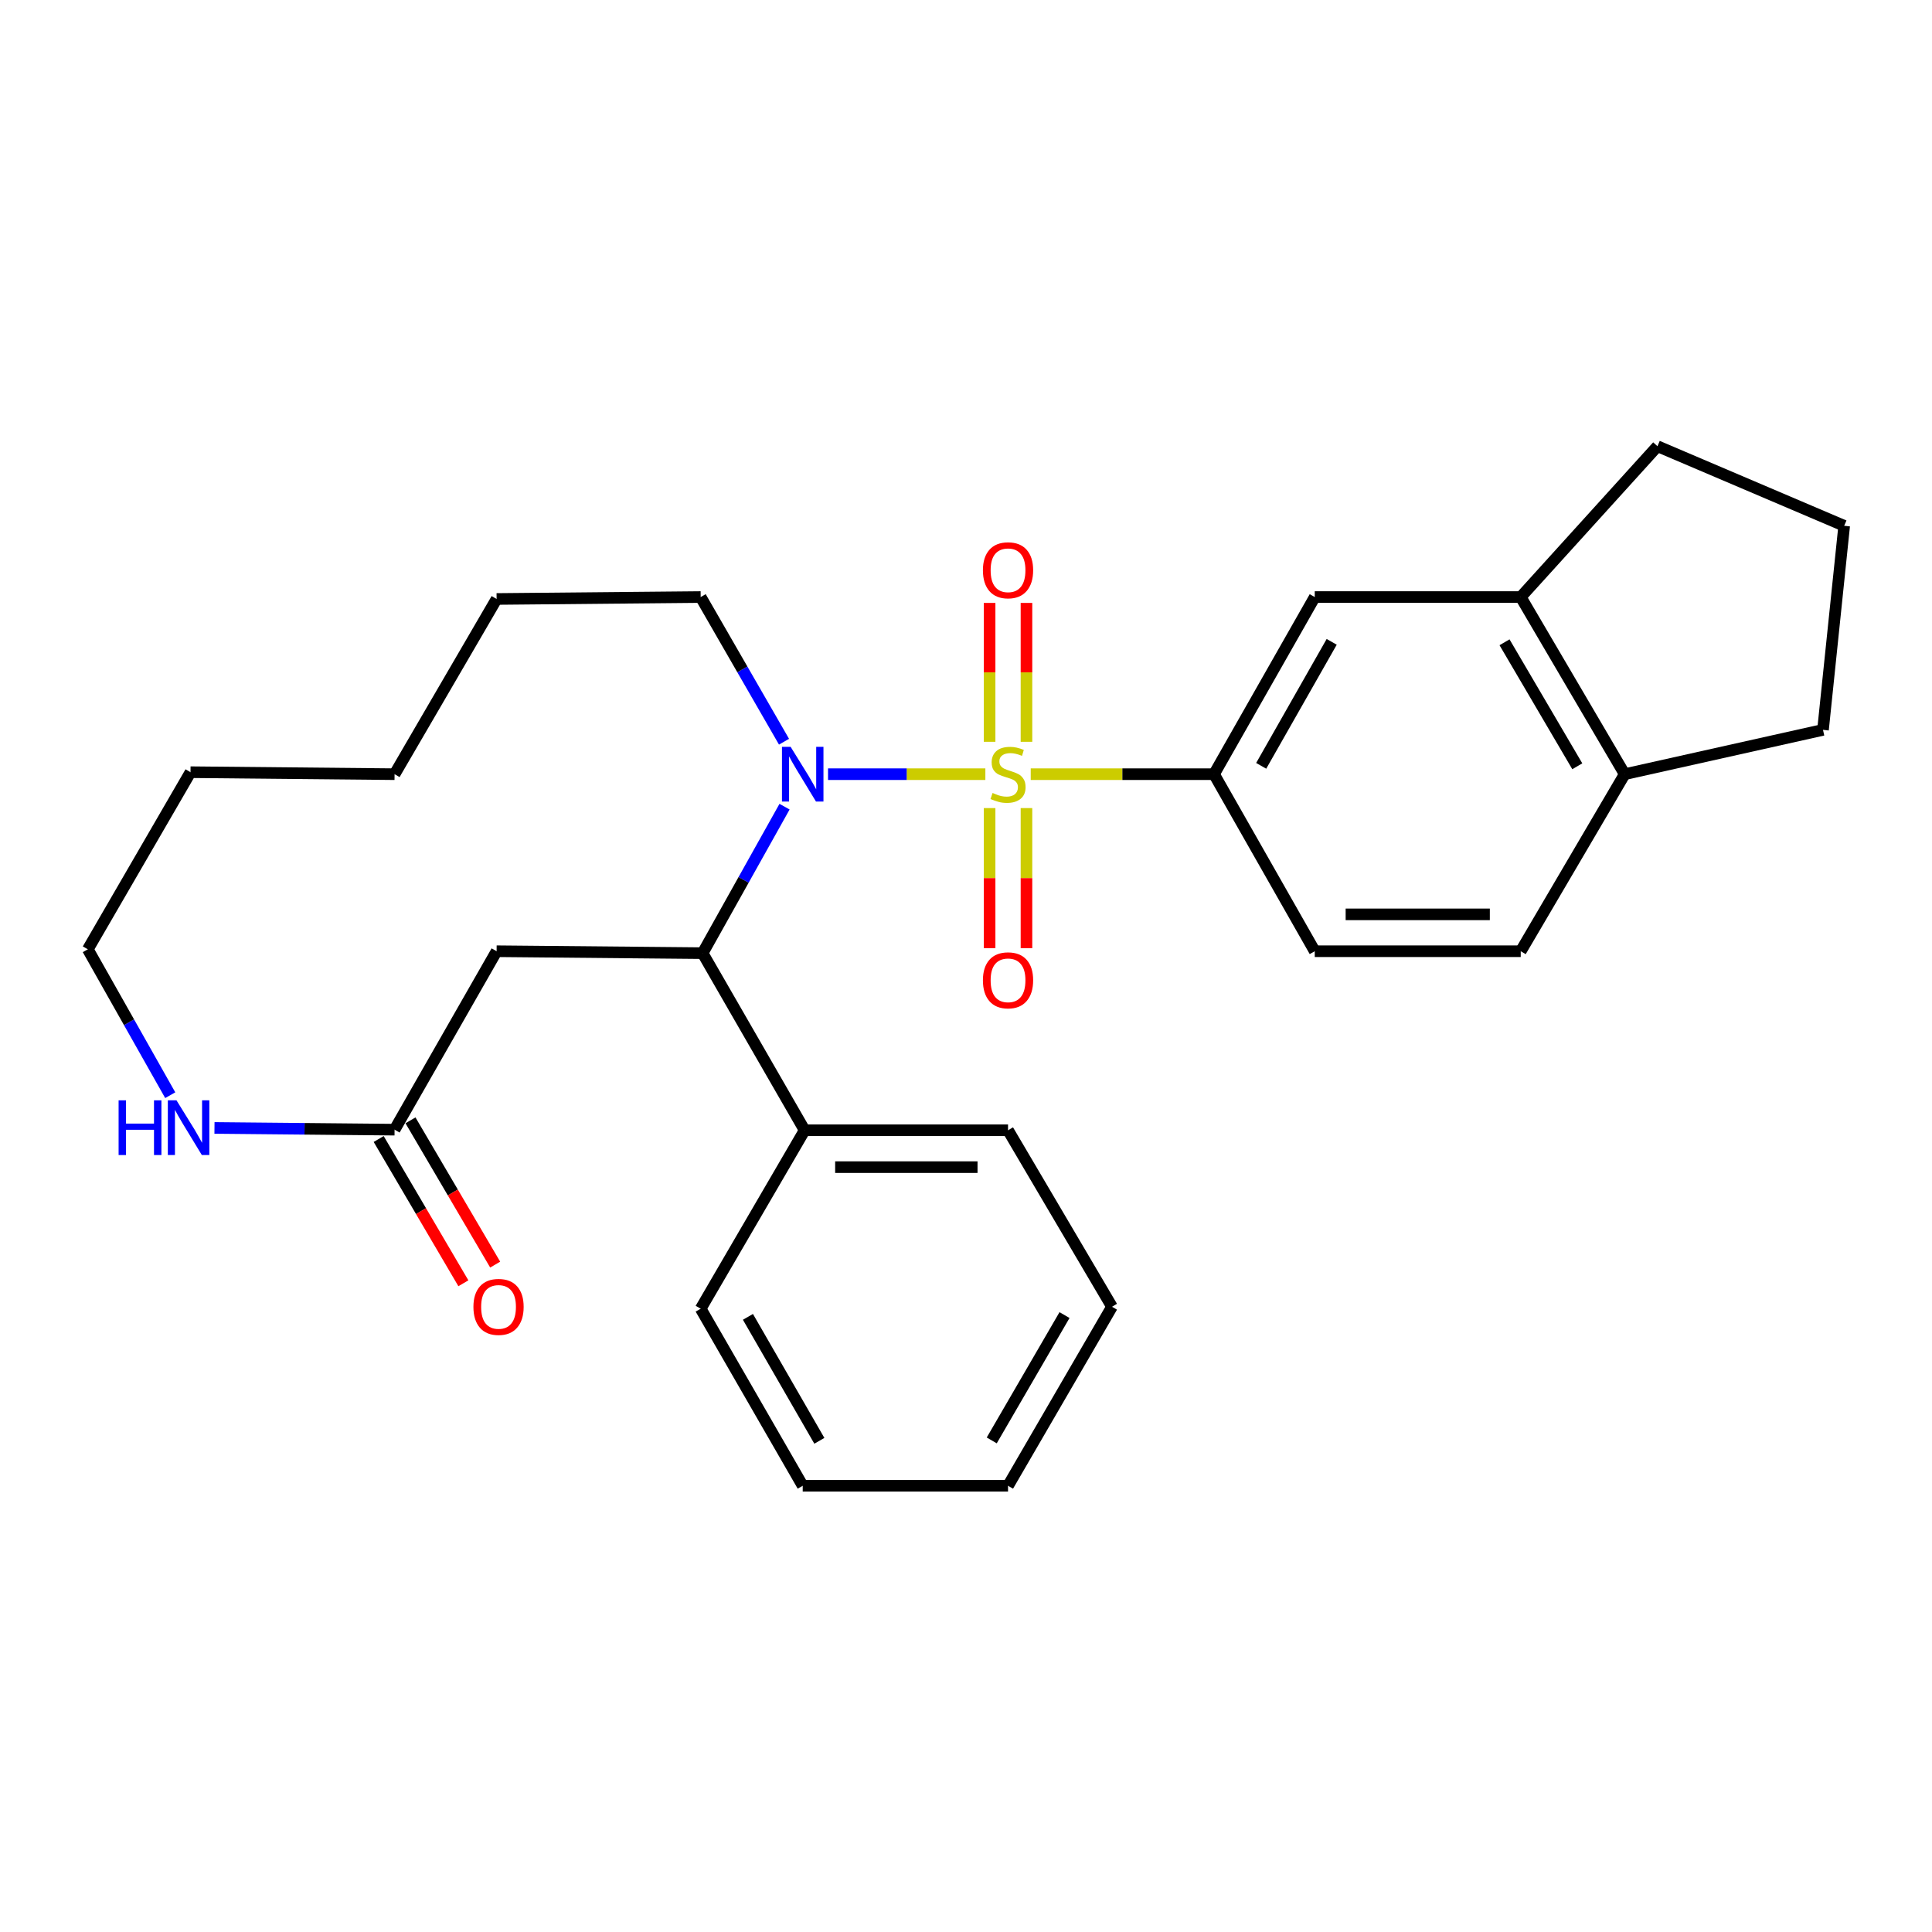 <?xml version='1.0' encoding='iso-8859-1'?>
<svg version='1.1' baseProfile='full'
              xmlns='http://www.w3.org/2000/svg'
                      xmlns:rdkit='http://www.rdkit.org/xml'
                      xmlns:xlink='http://www.w3.org/1999/xlink'
                  xml:space='preserve'
width='1000px' height='1000px' viewBox='0 0 1000 1000'>
<!-- END OF HEADER -->
<rect style='opacity:1.0;fill:#FFFFFF;stroke:none' width='1000' height='1000' x='0' y='0'> </rect>
<path class='bond-0' d='M 510.02,400.715 L 469.304,400.715' style='fill:none;fill-rule:evenodd;stroke:#CCCC00;stroke-width:6px;stroke-linecap:butt;stroke-linejoin:miter;stroke-opacity:1' />
<path class='bond-0' d='M 469.304,400.715 L 428.588,400.715' style='fill:none;fill-rule:evenodd;stroke:#0000FF;stroke-width:6px;stroke-linecap:butt;stroke-linejoin:miter;stroke-opacity:1' />
<path class='bond-2' d='M 533.503,400.715 L 580.941,400.715' style='fill:none;fill-rule:evenodd;stroke:#CCCC00;stroke-width:6px;stroke-linecap:butt;stroke-linejoin:miter;stroke-opacity:1' />
<path class='bond-2' d='M 580.941,400.715 L 628.38,400.715' style='fill:none;fill-rule:evenodd;stroke:#000000;stroke-width:6px;stroke-linecap:butt;stroke-linejoin:miter;stroke-opacity:1' />
<path class='bond-5' d='M 531.3,383.954 L 531.3,348.012' style='fill:none;fill-rule:evenodd;stroke:#CCCC00;stroke-width:6px;stroke-linecap:butt;stroke-linejoin:miter;stroke-opacity:1' />
<path class='bond-5' d='M 531.3,348.012 L 531.3,312.07' style='fill:none;fill-rule:evenodd;stroke:#FF0000;stroke-width:6px;stroke-linecap:butt;stroke-linejoin:miter;stroke-opacity:1' />
<path class='bond-5' d='M 512.215,383.954 L 512.215,348.012' style='fill:none;fill-rule:evenodd;stroke:#CCCC00;stroke-width:6px;stroke-linecap:butt;stroke-linejoin:miter;stroke-opacity:1' />
<path class='bond-5' d='M 512.215,348.012 L 512.215,312.07' style='fill:none;fill-rule:evenodd;stroke:#FF0000;stroke-width:6px;stroke-linecap:butt;stroke-linejoin:miter;stroke-opacity:1' />
<path class='bond-6' d='M 512.215,418.26 L 512.215,454.52' style='fill:none;fill-rule:evenodd;stroke:#CCCC00;stroke-width:6px;stroke-linecap:butt;stroke-linejoin:miter;stroke-opacity:1' />
<path class='bond-6' d='M 512.215,454.52 L 512.215,490.78' style='fill:none;fill-rule:evenodd;stroke:#FF0000;stroke-width:6px;stroke-linecap:butt;stroke-linejoin:miter;stroke-opacity:1' />
<path class='bond-6' d='M 531.3,418.26 L 531.3,454.52' style='fill:none;fill-rule:evenodd;stroke:#CCCC00;stroke-width:6px;stroke-linecap:butt;stroke-linejoin:miter;stroke-opacity:1' />
<path class='bond-6' d='M 531.3,454.52 L 531.3,490.78' style='fill:none;fill-rule:evenodd;stroke:#FF0000;stroke-width:6px;stroke-linecap:butt;stroke-linejoin:miter;stroke-opacity:1' />
<path class='bond-1' d='M 406.08,417.528 L 384.874,455.44' style='fill:none;fill-rule:evenodd;stroke:#0000FF;stroke-width:6px;stroke-linecap:butt;stroke-linejoin:miter;stroke-opacity:1' />
<path class='bond-1' d='M 384.874,455.44 L 363.668,493.352' style='fill:none;fill-rule:evenodd;stroke:#000000;stroke-width:6px;stroke-linecap:butt;stroke-linejoin:miter;stroke-opacity:1' />
<path class='bond-15' d='M 405.804,383.909 L 384.238,346.471' style='fill:none;fill-rule:evenodd;stroke:#0000FF;stroke-width:6px;stroke-linecap:butt;stroke-linejoin:miter;stroke-opacity:1' />
<path class='bond-15' d='M 384.238,346.471 L 362.672,309.032' style='fill:none;fill-rule:evenodd;stroke:#000000;stroke-width:6px;stroke-linecap:butt;stroke-linejoin:miter;stroke-opacity:1' />
<path class='bond-3' d='M 363.668,493.352 L 257.046,492.355' style='fill:none;fill-rule:evenodd;stroke:#000000;stroke-width:6px;stroke-linecap:butt;stroke-linejoin:miter;stroke-opacity:1' />
<path class='bond-11' d='M 363.668,493.352 L 416.481,585.024' style='fill:none;fill-rule:evenodd;stroke:#000000;stroke-width:6px;stroke-linecap:butt;stroke-linejoin:miter;stroke-opacity:1' />
<path class='bond-7' d='M 628.38,400.715 L 680.514,309.032' style='fill:none;fill-rule:evenodd;stroke:#000000;stroke-width:6px;stroke-linecap:butt;stroke-linejoin:miter;stroke-opacity:1' />
<path class='bond-7' d='M 652.79,396.396 L 689.284,332.218' style='fill:none;fill-rule:evenodd;stroke:#000000;stroke-width:6px;stroke-linecap:butt;stroke-linejoin:miter;stroke-opacity:1' />
<path class='bond-12' d='M 628.38,400.715 L 680.514,492.355' style='fill:none;fill-rule:evenodd;stroke:#000000;stroke-width:6px;stroke-linecap:butt;stroke-linejoin:miter;stroke-opacity:1' />
<path class='bond-4' d='M 257.046,492.355 L 204.233,584.717' style='fill:none;fill-rule:evenodd;stroke:#000000;stroke-width:6px;stroke-linecap:butt;stroke-linejoin:miter;stroke-opacity:1' />
<path class='bond-9' d='M 204.233,584.717 L 157.624,584.267' style='fill:none;fill-rule:evenodd;stroke:#000000;stroke-width:6px;stroke-linecap:butt;stroke-linejoin:miter;stroke-opacity:1' />
<path class='bond-9' d='M 157.624,584.267 L 111.016,583.818' style='fill:none;fill-rule:evenodd;stroke:#0000FF;stroke-width:6px;stroke-linecap:butt;stroke-linejoin:miter;stroke-opacity:1' />
<path class='bond-13' d='M 196.004,589.548 L 217.925,626.886' style='fill:none;fill-rule:evenodd;stroke:#000000;stroke-width:6px;stroke-linecap:butt;stroke-linejoin:miter;stroke-opacity:1' />
<path class='bond-13' d='M 217.925,626.886 L 239.846,664.223' style='fill:none;fill-rule:evenodd;stroke:#FF0000;stroke-width:6px;stroke-linecap:butt;stroke-linejoin:miter;stroke-opacity:1' />
<path class='bond-13' d='M 212.462,579.886 L 234.383,617.223' style='fill:none;fill-rule:evenodd;stroke:#000000;stroke-width:6px;stroke-linecap:butt;stroke-linejoin:miter;stroke-opacity:1' />
<path class='bond-13' d='M 234.383,617.223 L 256.304,654.56' style='fill:none;fill-rule:evenodd;stroke:#FF0000;stroke-width:6px;stroke-linecap:butt;stroke-linejoin:miter;stroke-opacity:1' />
<path class='bond-8' d='M 680.514,309.032 L 787.126,309.032' style='fill:none;fill-rule:evenodd;stroke:#000000;stroke-width:6px;stroke-linecap:butt;stroke-linejoin:miter;stroke-opacity:1' />
<path class='bond-16' d='M 787.126,309.032 L 857.9,230.963' style='fill:none;fill-rule:evenodd;stroke:#000000;stroke-width:6px;stroke-linecap:butt;stroke-linejoin:miter;stroke-opacity:1' />
<path class='bond-28' d='M 787.126,309.032 L 840.936,400.715' style='fill:none;fill-rule:evenodd;stroke:#000000;stroke-width:6px;stroke-linecap:butt;stroke-linejoin:miter;stroke-opacity:1' />
<path class='bond-28' d='M 778.738,332.444 L 816.404,396.623' style='fill:none;fill-rule:evenodd;stroke:#000000;stroke-width:6px;stroke-linecap:butt;stroke-linejoin:miter;stroke-opacity:1' />
<path class='bond-30' d='M 88.114,566.877 L 66.784,529.118' style='fill:none;fill-rule:evenodd;stroke:#0000FF;stroke-width:6px;stroke-linecap:butt;stroke-linejoin:miter;stroke-opacity:1' />
<path class='bond-30' d='M 66.784,529.118 L 45.455,491.359' style='fill:none;fill-rule:evenodd;stroke:#000000;stroke-width:6px;stroke-linecap:butt;stroke-linejoin:miter;stroke-opacity:1' />
<path class='bond-10' d='M 840.936,400.715 L 787.126,492.355' style='fill:none;fill-rule:evenodd;stroke:#000000;stroke-width:6px;stroke-linecap:butt;stroke-linejoin:miter;stroke-opacity:1' />
<path class='bond-19' d='M 840.936,400.715 L 943.582,377.781' style='fill:none;fill-rule:evenodd;stroke:#000000;stroke-width:6px;stroke-linecap:butt;stroke-linejoin:miter;stroke-opacity:1' />
<path class='bond-20' d='M 416.481,585.024 L 521.757,585.024' style='fill:none;fill-rule:evenodd;stroke:#000000;stroke-width:6px;stroke-linecap:butt;stroke-linejoin:miter;stroke-opacity:1' />
<path class='bond-20' d='M 432.273,604.11 L 505.966,604.11' style='fill:none;fill-rule:evenodd;stroke:#000000;stroke-width:6px;stroke-linecap:butt;stroke-linejoin:miter;stroke-opacity:1' />
<path class='bond-21' d='M 416.481,585.024 L 362.672,677.386' style='fill:none;fill-rule:evenodd;stroke:#000000;stroke-width:6px;stroke-linecap:butt;stroke-linejoin:miter;stroke-opacity:1' />
<path class='bond-14' d='M 680.514,492.355 L 787.126,492.355' style='fill:none;fill-rule:evenodd;stroke:#000000;stroke-width:6px;stroke-linecap:butt;stroke-linejoin:miter;stroke-opacity:1' />
<path class='bond-14' d='M 696.506,473.27 L 771.134,473.27' style='fill:none;fill-rule:evenodd;stroke:#000000;stroke-width:6px;stroke-linecap:butt;stroke-linejoin:miter;stroke-opacity:1' />
<path class='bond-22' d='M 362.672,309.032 L 257.046,310.028' style='fill:none;fill-rule:evenodd;stroke:#000000;stroke-width:6px;stroke-linecap:butt;stroke-linejoin:miter;stroke-opacity:1' />
<path class='bond-17' d='M 857.9,230.963 L 954.545,272.155' style='fill:none;fill-rule:evenodd;stroke:#000000;stroke-width:6px;stroke-linecap:butt;stroke-linejoin:miter;stroke-opacity:1' />
<path class='bond-29' d='M 954.545,272.155 L 943.582,377.781' style='fill:none;fill-rule:evenodd;stroke:#000000;stroke-width:6px;stroke-linecap:butt;stroke-linejoin:miter;stroke-opacity:1' />
<path class='bond-18' d='M 45.455,491.359 L 98.607,399.686' style='fill:none;fill-rule:evenodd;stroke:#000000;stroke-width:6px;stroke-linecap:butt;stroke-linejoin:miter;stroke-opacity:1' />
<path class='bond-25' d='M 521.757,585.024 L 575.567,676.368' style='fill:none;fill-rule:evenodd;stroke:#000000;stroke-width:6px;stroke-linecap:butt;stroke-linejoin:miter;stroke-opacity:1' />
<path class='bond-24' d='M 362.672,677.386 L 415.484,769.037' style='fill:none;fill-rule:evenodd;stroke:#000000;stroke-width:6px;stroke-linecap:butt;stroke-linejoin:miter;stroke-opacity:1' />
<path class='bond-24' d='M 387.13,681.605 L 424.099,745.761' style='fill:none;fill-rule:evenodd;stroke:#000000;stroke-width:6px;stroke-linecap:butt;stroke-linejoin:miter;stroke-opacity:1' />
<path class='bond-27' d='M 257.046,310.028 L 204.233,400.715' style='fill:none;fill-rule:evenodd;stroke:#000000;stroke-width:6px;stroke-linecap:butt;stroke-linejoin:miter;stroke-opacity:1' />
<path class='bond-23' d='M 98.607,399.686 L 204.233,400.715' style='fill:none;fill-rule:evenodd;stroke:#000000;stroke-width:6px;stroke-linecap:butt;stroke-linejoin:miter;stroke-opacity:1' />
<path class='bond-26' d='M 415.484,769.037 L 521.757,769.037' style='fill:none;fill-rule:evenodd;stroke:#000000;stroke-width:6px;stroke-linecap:butt;stroke-linejoin:miter;stroke-opacity:1' />
<path class='bond-31' d='M 575.567,676.368 L 521.757,769.037' style='fill:none;fill-rule:evenodd;stroke:#000000;stroke-width:6px;stroke-linecap:butt;stroke-linejoin:miter;stroke-opacity:1' />
<path class='bond-31' d='M 550.991,680.685 L 513.324,745.554' style='fill:none;fill-rule:evenodd;stroke:#000000;stroke-width:6px;stroke-linecap:butt;stroke-linejoin:miter;stroke-opacity:1' />
<path  class='atom-0' d='M 513.757 410.435
Q 514.077 410.555, 515.397 411.115
Q 516.717 411.675, 518.157 412.035
Q 519.637 412.355, 521.077 412.355
Q 523.757 412.355, 525.317 411.075
Q 526.877 409.755, 526.877 407.475
Q 526.877 405.915, 526.077 404.955
Q 525.317 403.995, 524.117 403.475
Q 522.917 402.955, 520.917 402.355
Q 518.397 401.595, 516.877 400.875
Q 515.397 400.155, 514.317 398.635
Q 513.277 397.115, 513.277 394.555
Q 513.277 390.995, 515.677 388.795
Q 518.117 386.595, 522.917 386.595
Q 526.197 386.595, 529.917 388.155
L 528.997 391.235
Q 525.597 389.835, 523.037 389.835
Q 520.277 389.835, 518.757 390.995
Q 517.237 392.115, 517.277 394.075
Q 517.277 395.595, 518.037 396.515
Q 518.837 397.435, 519.957 397.955
Q 521.117 398.475, 523.037 399.075
Q 525.597 399.875, 527.117 400.675
Q 528.637 401.475, 529.717 403.115
Q 530.837 404.715, 530.837 407.475
Q 530.837 411.395, 528.197 413.515
Q 525.597 415.595, 521.237 415.595
Q 518.717 415.595, 516.797 415.035
Q 514.917 414.515, 512.677 413.595
L 513.757 410.435
' fill='#CCCC00'/>
<path  class='atom-1' d='M 409.224 386.555
L 418.504 401.555
Q 419.424 403.035, 420.904 405.715
Q 422.384 408.395, 422.464 408.555
L 422.464 386.555
L 426.224 386.555
L 426.224 414.875
L 422.344 414.875
L 412.384 398.475
Q 411.224 396.555, 409.984 394.355
Q 408.784 392.155, 408.424 391.475
L 408.424 414.875
L 404.744 414.875
L 404.744 386.555
L 409.224 386.555
' fill='#0000FF'/>
<path  class='atom-6' d='M 508.757 295.169
Q 508.757 288.369, 512.117 284.569
Q 515.477 280.769, 521.757 280.769
Q 528.037 280.769, 531.397 284.569
Q 534.757 288.369, 534.757 295.169
Q 534.757 302.049, 531.357 305.969
Q 527.957 309.849, 521.757 309.849
Q 515.517 309.849, 512.117 305.969
Q 508.757 302.089, 508.757 295.169
M 521.757 306.649
Q 526.077 306.649, 528.397 303.769
Q 530.757 300.849, 530.757 295.169
Q 530.757 289.609, 528.397 286.809
Q 526.077 283.969, 521.757 283.969
Q 517.437 283.969, 515.077 286.769
Q 512.757 289.569, 512.757 295.169
Q 512.757 300.889, 515.077 303.769
Q 517.437 306.649, 521.757 306.649
' fill='#FF0000'/>
<path  class='atom-7' d='M 508.757 507.407
Q 508.757 500.607, 512.117 496.807
Q 515.477 493.007, 521.757 493.007
Q 528.037 493.007, 531.397 496.807
Q 534.757 500.607, 534.757 507.407
Q 534.757 514.287, 531.357 518.207
Q 527.957 522.087, 521.757 522.087
Q 515.517 522.087, 512.117 518.207
Q 508.757 514.327, 508.757 507.407
M 521.757 518.887
Q 526.077 518.887, 528.397 516.007
Q 530.757 513.087, 530.757 507.407
Q 530.757 501.847, 528.397 499.047
Q 526.077 496.207, 521.757 496.207
Q 517.437 496.207, 515.077 499.007
Q 512.757 501.807, 512.757 507.407
Q 512.757 513.127, 515.077 516.007
Q 517.437 518.887, 521.757 518.887
' fill='#FF0000'/>
<path  class='atom-10' d='M 61.39 569.529
L 65.23 569.529
L 65.23 581.569
L 79.71 581.569
L 79.71 569.529
L 83.55 569.529
L 83.55 597.849
L 79.71 597.849
L 79.71 584.769
L 65.23 584.769
L 65.23 597.849
L 61.39 597.849
L 61.39 569.529
' fill='#0000FF'/>
<path  class='atom-10' d='M 91.35 569.529
L 100.63 584.529
Q 101.55 586.009, 103.03 588.689
Q 104.51 591.369, 104.59 591.529
L 104.59 569.529
L 108.35 569.529
L 108.35 597.849
L 104.47 597.849
L 94.51 581.449
Q 93.35 579.529, 92.11 577.329
Q 90.91 575.129, 90.55 574.449
L 90.55 597.849
L 86.87 597.849
L 86.87 569.529
L 91.35 569.529
' fill='#0000FF'/>
<path  class='atom-14' d='M 245.042 676.448
Q 245.042 669.648, 248.402 665.848
Q 251.762 662.048, 258.042 662.048
Q 264.322 662.048, 267.682 665.848
Q 271.042 669.648, 271.042 676.448
Q 271.042 683.328, 267.642 687.248
Q 264.242 691.128, 258.042 691.128
Q 251.802 691.128, 248.402 687.248
Q 245.042 683.368, 245.042 676.448
M 258.042 687.928
Q 262.362 687.928, 264.682 685.048
Q 267.042 682.128, 267.042 676.448
Q 267.042 670.888, 264.682 668.088
Q 262.362 665.248, 258.042 665.248
Q 253.722 665.248, 251.362 668.048
Q 249.042 670.848, 249.042 676.448
Q 249.042 682.168, 251.362 685.048
Q 253.722 687.928, 258.042 687.928
' fill='#FF0000'/>
</svg>
